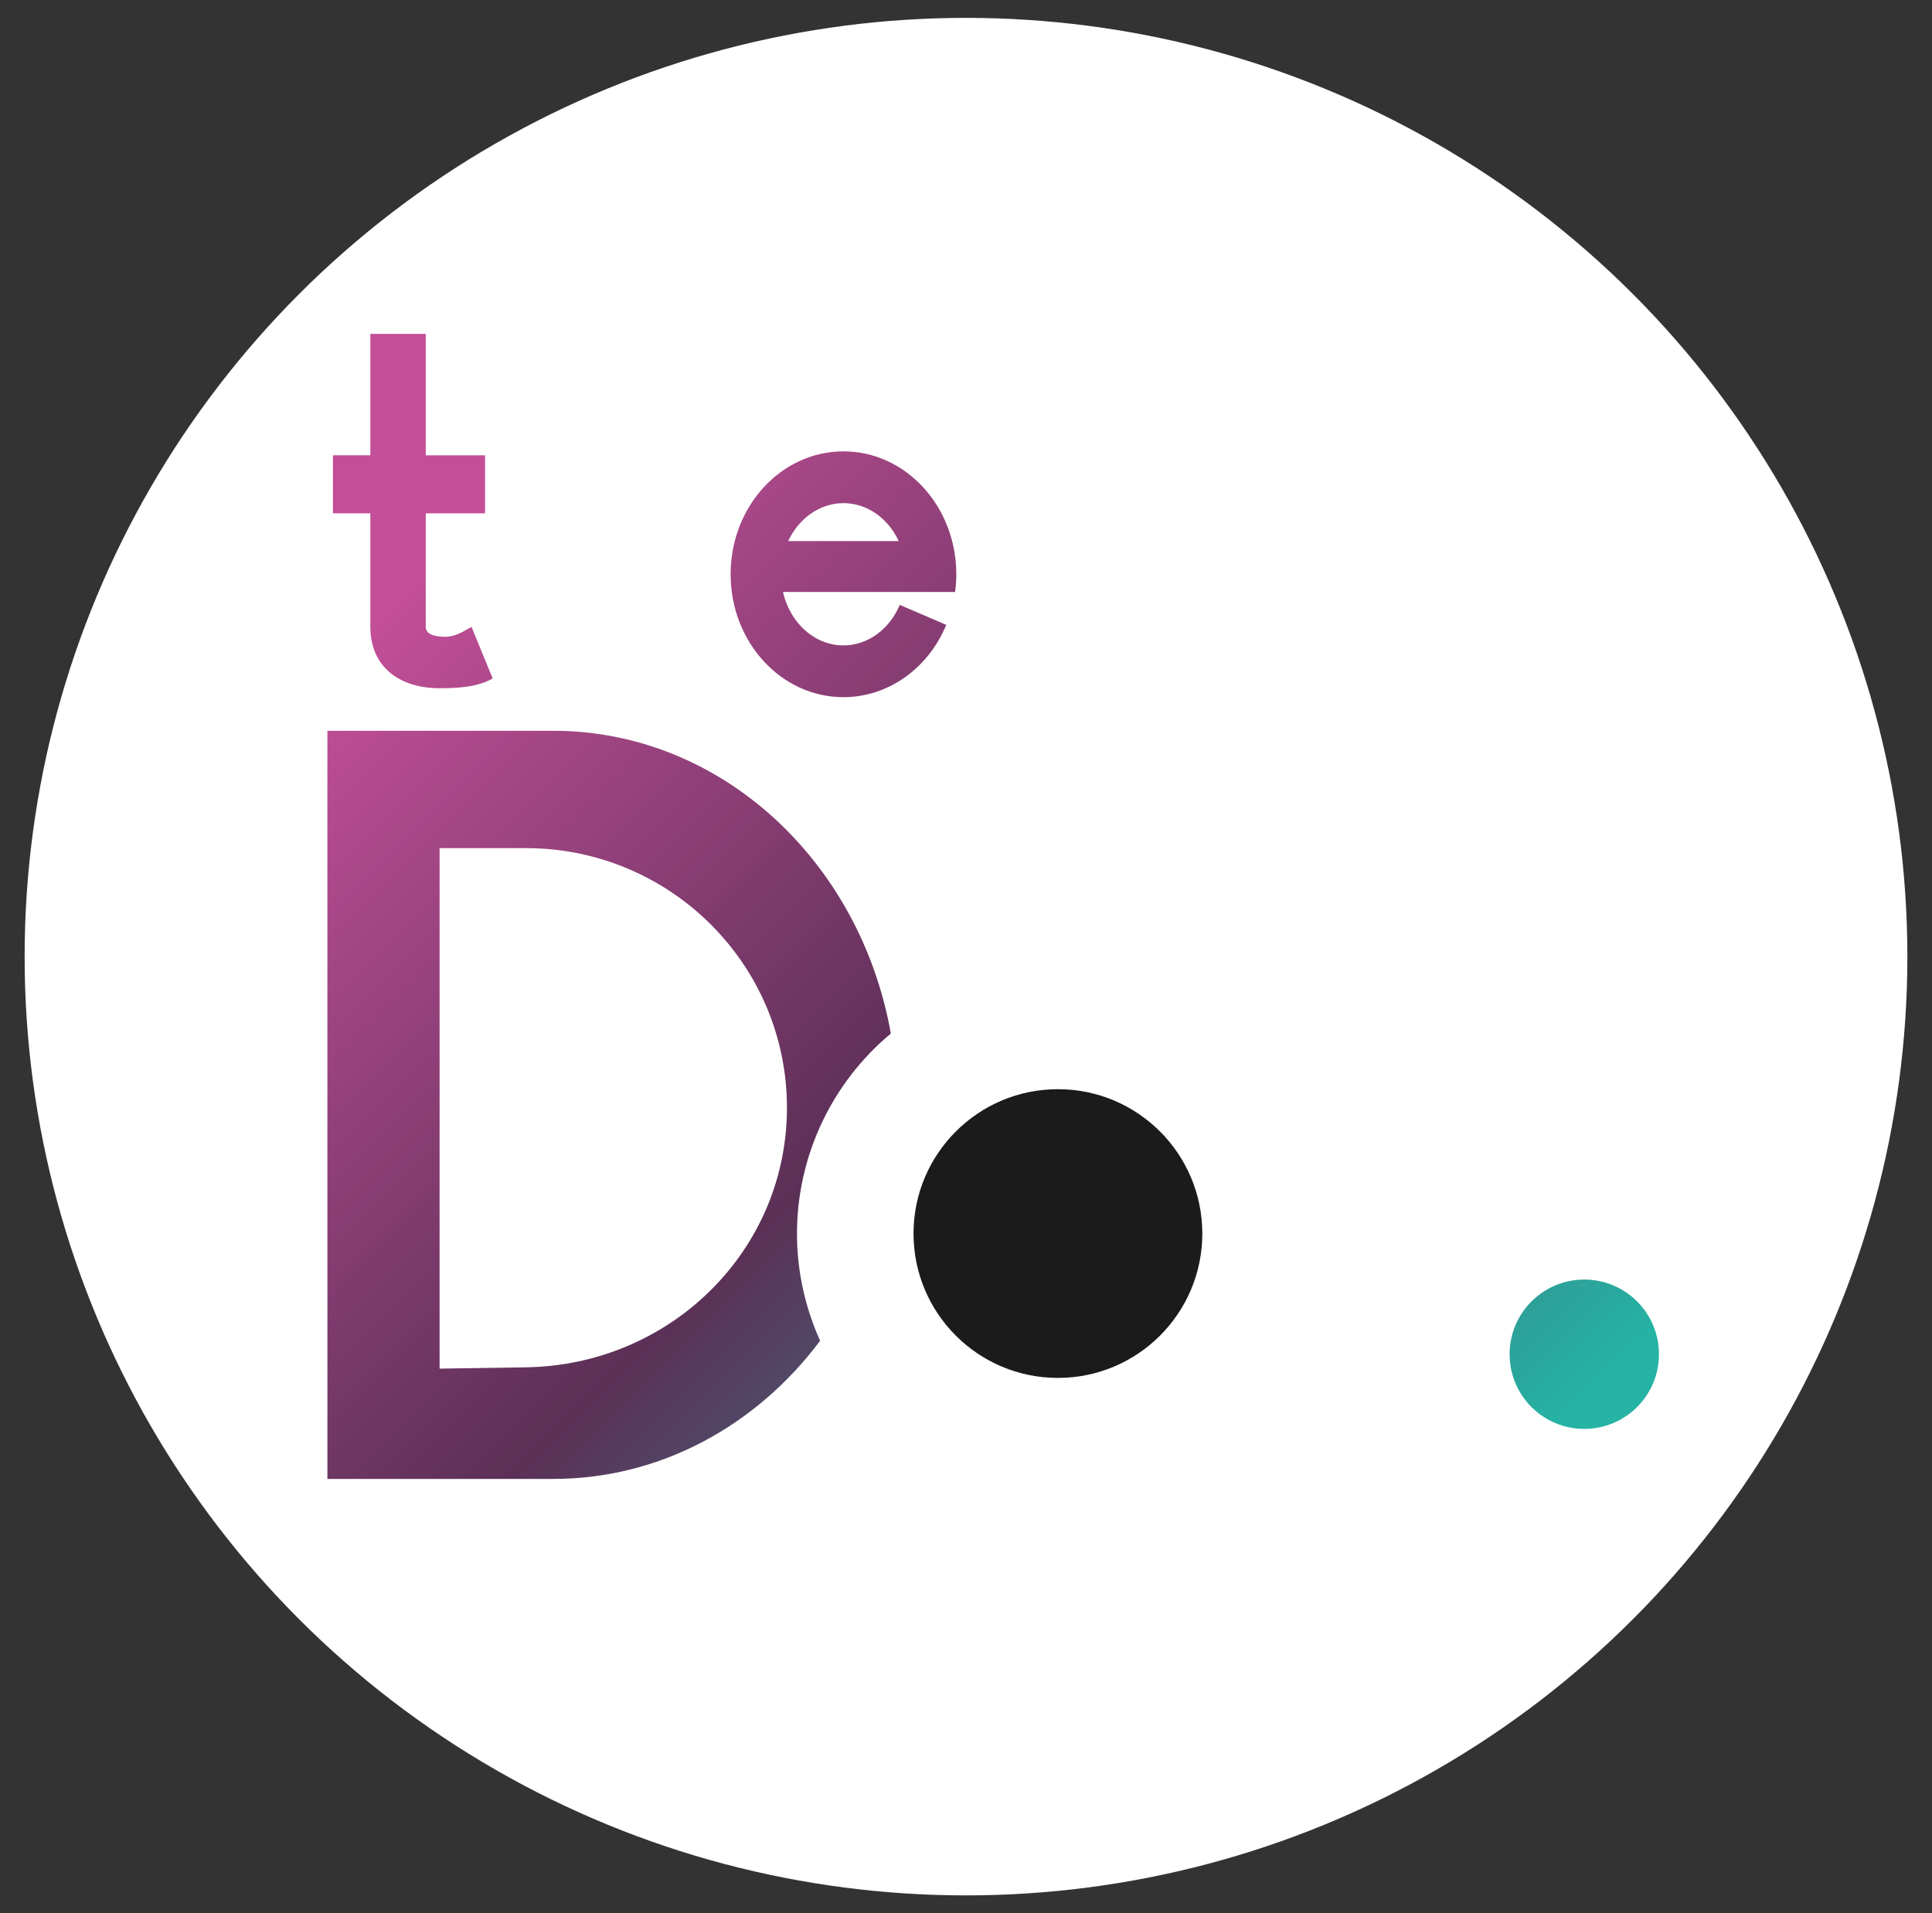 <?xml version="1.0" encoding="UTF-8" standalone="no"?>
<!-- Created with Inkscape (http://www.inkscape.org/) -->

<svg
   version="1.1"
   id="svg1"
   width="317"
   height="314"
   viewBox="0 0 317 314"
   sodipodi:docname="TheDot.svg"
   inkscape:version="1.3.2 (091e20e, 2023-11-25, custom)"
   inkscape:export-filename="TheDot.png"
   inkscape:export-xdpi="96"
   inkscape:export-ydpi="96"
   xmlns:inkscape="http://www.inkscape.org/namespaces/inkscape"
   xmlns:sodipodi="http://sodipodi.sourceforge.net/DTD/sodipodi-0.dtd"
   xmlns:xlink="http://www.w3.org/1999/xlink"
   xmlns="http://www.w3.org/2000/svg"
   xmlns:svg="http://www.w3.org/2000/svg">
  <rect x="0" y="0" width="317" height="314" fill="#333333" stroke="none"/>
  <defs
     id="defs1">
    <linearGradient
       id="linearGradient38"
       inkscape:collect="always">
      <stop
         style="stop-color:#c34f98;stop-opacity:1"
         offset="0"
         id="stop38" />
      <stop
         style="stop-color:#5b3057;stop-opacity:1;"
         offset="0.5"
         id="stop40" />
      <stop
         style="stop-color:#24b3a4;stop-opacity:0.996;"
         offset="1"
         id="stop39" />
    </linearGradient>
    <linearGradient
       inkscape:collect="always"
       xlink:href="#linearGradient38"
       id="linearGradient37"
       x1="83.246"
       y1="79.277"
       x2="246.979"
       y2="243.01"
       gradientUnits="userSpaceOnUse" />
    <linearGradient
       inkscape:collect="always"
       xlink:href="#linearGradient38"
       id="linearGradient42"
       x1="83.246"
       y1="79.277"
       x2="246.979"
       y2="243.01"
       gradientUnits="userSpaceOnUse" />
  </defs>
  <sodipodi:namedview
     id="namedview1"
     pagecolor="#565656"
     bordercolor="#000000"
     borderopacity="0.25"
     inkscape:showpageshadow="2"
     inkscape:pageopacity="0.0"
     inkscape:pagecheckerboard="0"
     inkscape:deskcolor="#d1d1d1"
     showgrid="false"
     inkscape:zoom="1.0630915"
     inkscape:cx="140.15727"
     inkscape:cy="85.12908"
     inkscape:window-width="1920"
     inkscape:window-height="1094"
     inkscape:window-x="-11"
     inkscape:window-y="-11"
     inkscape:window-maximized="1"
     inkscape:current-layer="g1" />
  <g
     inkscape:groupmode="layer"
     inkscape:label="Image"
     id="g1">
    <ellipse
       style="opacity:1;fill:#ffffff;stroke-width:48.895;stroke-linecap:square;stroke-linejoin:bevel;paint-order:stroke fill markers;fill-opacity:1"
       id="path1"
       cx="158.5"
       cy="157"
       rx="154.459"
       ry="154.067" />
    <circle
       style="opacity:1;fill:#1b1b1b;stroke-width:50.884;stroke-linecap:square;stroke-linejoin:bevel;paint-order:stroke fill markers;fill-opacity:1"
       id="path2"
       cx="173.582"
       cy="202.448"
       r="23.692" />
    <g
       id="g35"
       style="opacity:1;fill-opacity:1;fill:url(#linearGradient37)">
      <circle
         style="opacity:1;fill:url(#linearGradient42);stroke-width:56.031;stroke-linecap:square;stroke-linejoin:bevel;paint-order:stroke fill markers;fill-opacity:1"
         id="path6"
         cx="259.948"
         cy="222.254"
         r="12.254" />
      <path
         id="rect3"
         style="opacity:1;fill:url(#linearGradient37);fill-opacity:1;stroke-width:53.478;stroke-linecap:square;stroke-linejoin:bevel;paint-order:stroke fill markers"
         d="m 60.766,54.791 v 19.932 h -6.137 v 9.525 h 6.137 v 18.629 c 0,6.635 4.849,10.072 11.361,10.072 2.855,0 6.221,-0.162 8.711,-1.6 l -3.475,-8.473 c -1.389,0.802 -2.719,1.631 -4.272,1.631 -1.149,0 -3.234,-0.149 -3.234,-1.631 V 84.248 h 9.732 v -9.525 h -9.732 v -19.932 z"
         sodipodi:nodetypes="cccccssccsscccccc" />
      <path
         id="rect4"
         style="opacity:1;fill:url(#linearGradient37);fill-opacity:1;stroke-width:62.428;stroke-linecap:square;stroke-linejoin:bevel;paint-order:stroke fill markers"
         d="m 83.246,54.791 v 58.479 h 9.092 V 86.658 c 2.09,-2.09 4.199,-2.656 8.348,-2.656 6.735,0 8.273,4.804 8.273,8.062 v 21.205 h 9.092 V 92.064 c 0,-12.014 -8.031,-17.152 -16.283,-17.152 -4.319,0 -6.287,0.518 -9.43,2.785 v -22.906 z" />
      <path
         id="rect8"
         style="opacity:1;fill:url(#linearGradient37);fill-opacity:1;stroke:none;stroke-width:1.099;stroke-linecap:square;stroke-linejoin:bevel;stroke-dasharray:none;paint-order:stroke fill markers"
         d="M 53.719,119.934 V 242.717 h 37.066 c 17.669,0 33.435,-8.843 43.779,-22.678 -2.497,-5.528 -3.801,-11.524 -3.797,-17.59 0.009,-12.682 5.659,-24.704 15.4,-32.824 -5.021,-28.307 -27.901,-49.691 -55.383,-49.691 z m 18.408,19.258 h 14.164 c 23.655,0 42.83,19.074 42.83,42.604 0,23.529 -19.178,42.247 -42.83,42.605 l -14.164,0.215 z"
         sodipodi:nodetypes="ccscscsccssscc" />
      <path
         id="rect12"
         style="opacity:1;fill:url(#linearGradient37);fill-opacity:1;stroke-width:1.001;stroke-linecap:square;stroke-linejoin:bevel;paint-order:stroke fill markers"
         d="m 204.631,119.934 v 41.904 h -11.574 v 2.496 c 14.32,7.314 23.342,22.035 23.34,38.115 -0.001,10.183 -3.646,20.03 -10.26,27.773 3.304,8.27 11.803,12.787 22.43,12.787 7.679,0 13.743,-1.396 18.412,-3.986 l -7.398,-17.365 c -3.658,2.112 -5.805,3.307 -9.078,3.307 -2.421,0 -7.463,0.11 -7.463,-2.891 v -42.07 h 20.195 v -18.166 h -20.195 v -41.904 z"
         sodipodi:nodetypes="ccccscsccsscccccc" />
      <path
         id="path14"
         style="opacity:1;fill:url(#linearGradient37);fill-opacity:1;stroke-width:1.157;stroke-linecap:square;stroke-linejoin:bevel;paint-order:stroke fill markers"
         d="m 119.879,94.248 c 4.9e-4,11.14 8.289,20.171 18.514,20.17 7.274,-6.9e-4 13.872,-4.644 16.867,-11.865 l -7.629,-3.283 c -1.699,4.047 -5.289,6.653 -9.238,6.652 -4.679,-5.7e-4 -8.756,-3.625 -9.92,-8.77 h 28.24 c 0.129,-0.962 0.195,-1.932 0.195,-2.904 0.001,-11.141 -8.29,-20.173 -18.515,-20.172 -10.226,5.89e-4 -18.515,9.032 -18.514,20.172 z m 18.514,-11.674 c 3.805,-4.09e-4 7.294,2.409 9.068,6.23 h -18.135 c 1.774,-3.821 5.262,-6.23 9.066,-6.23 z"
         sodipodi:nodetypes="ssccsccssssccs" />
    </g>
  </g>
</svg>
